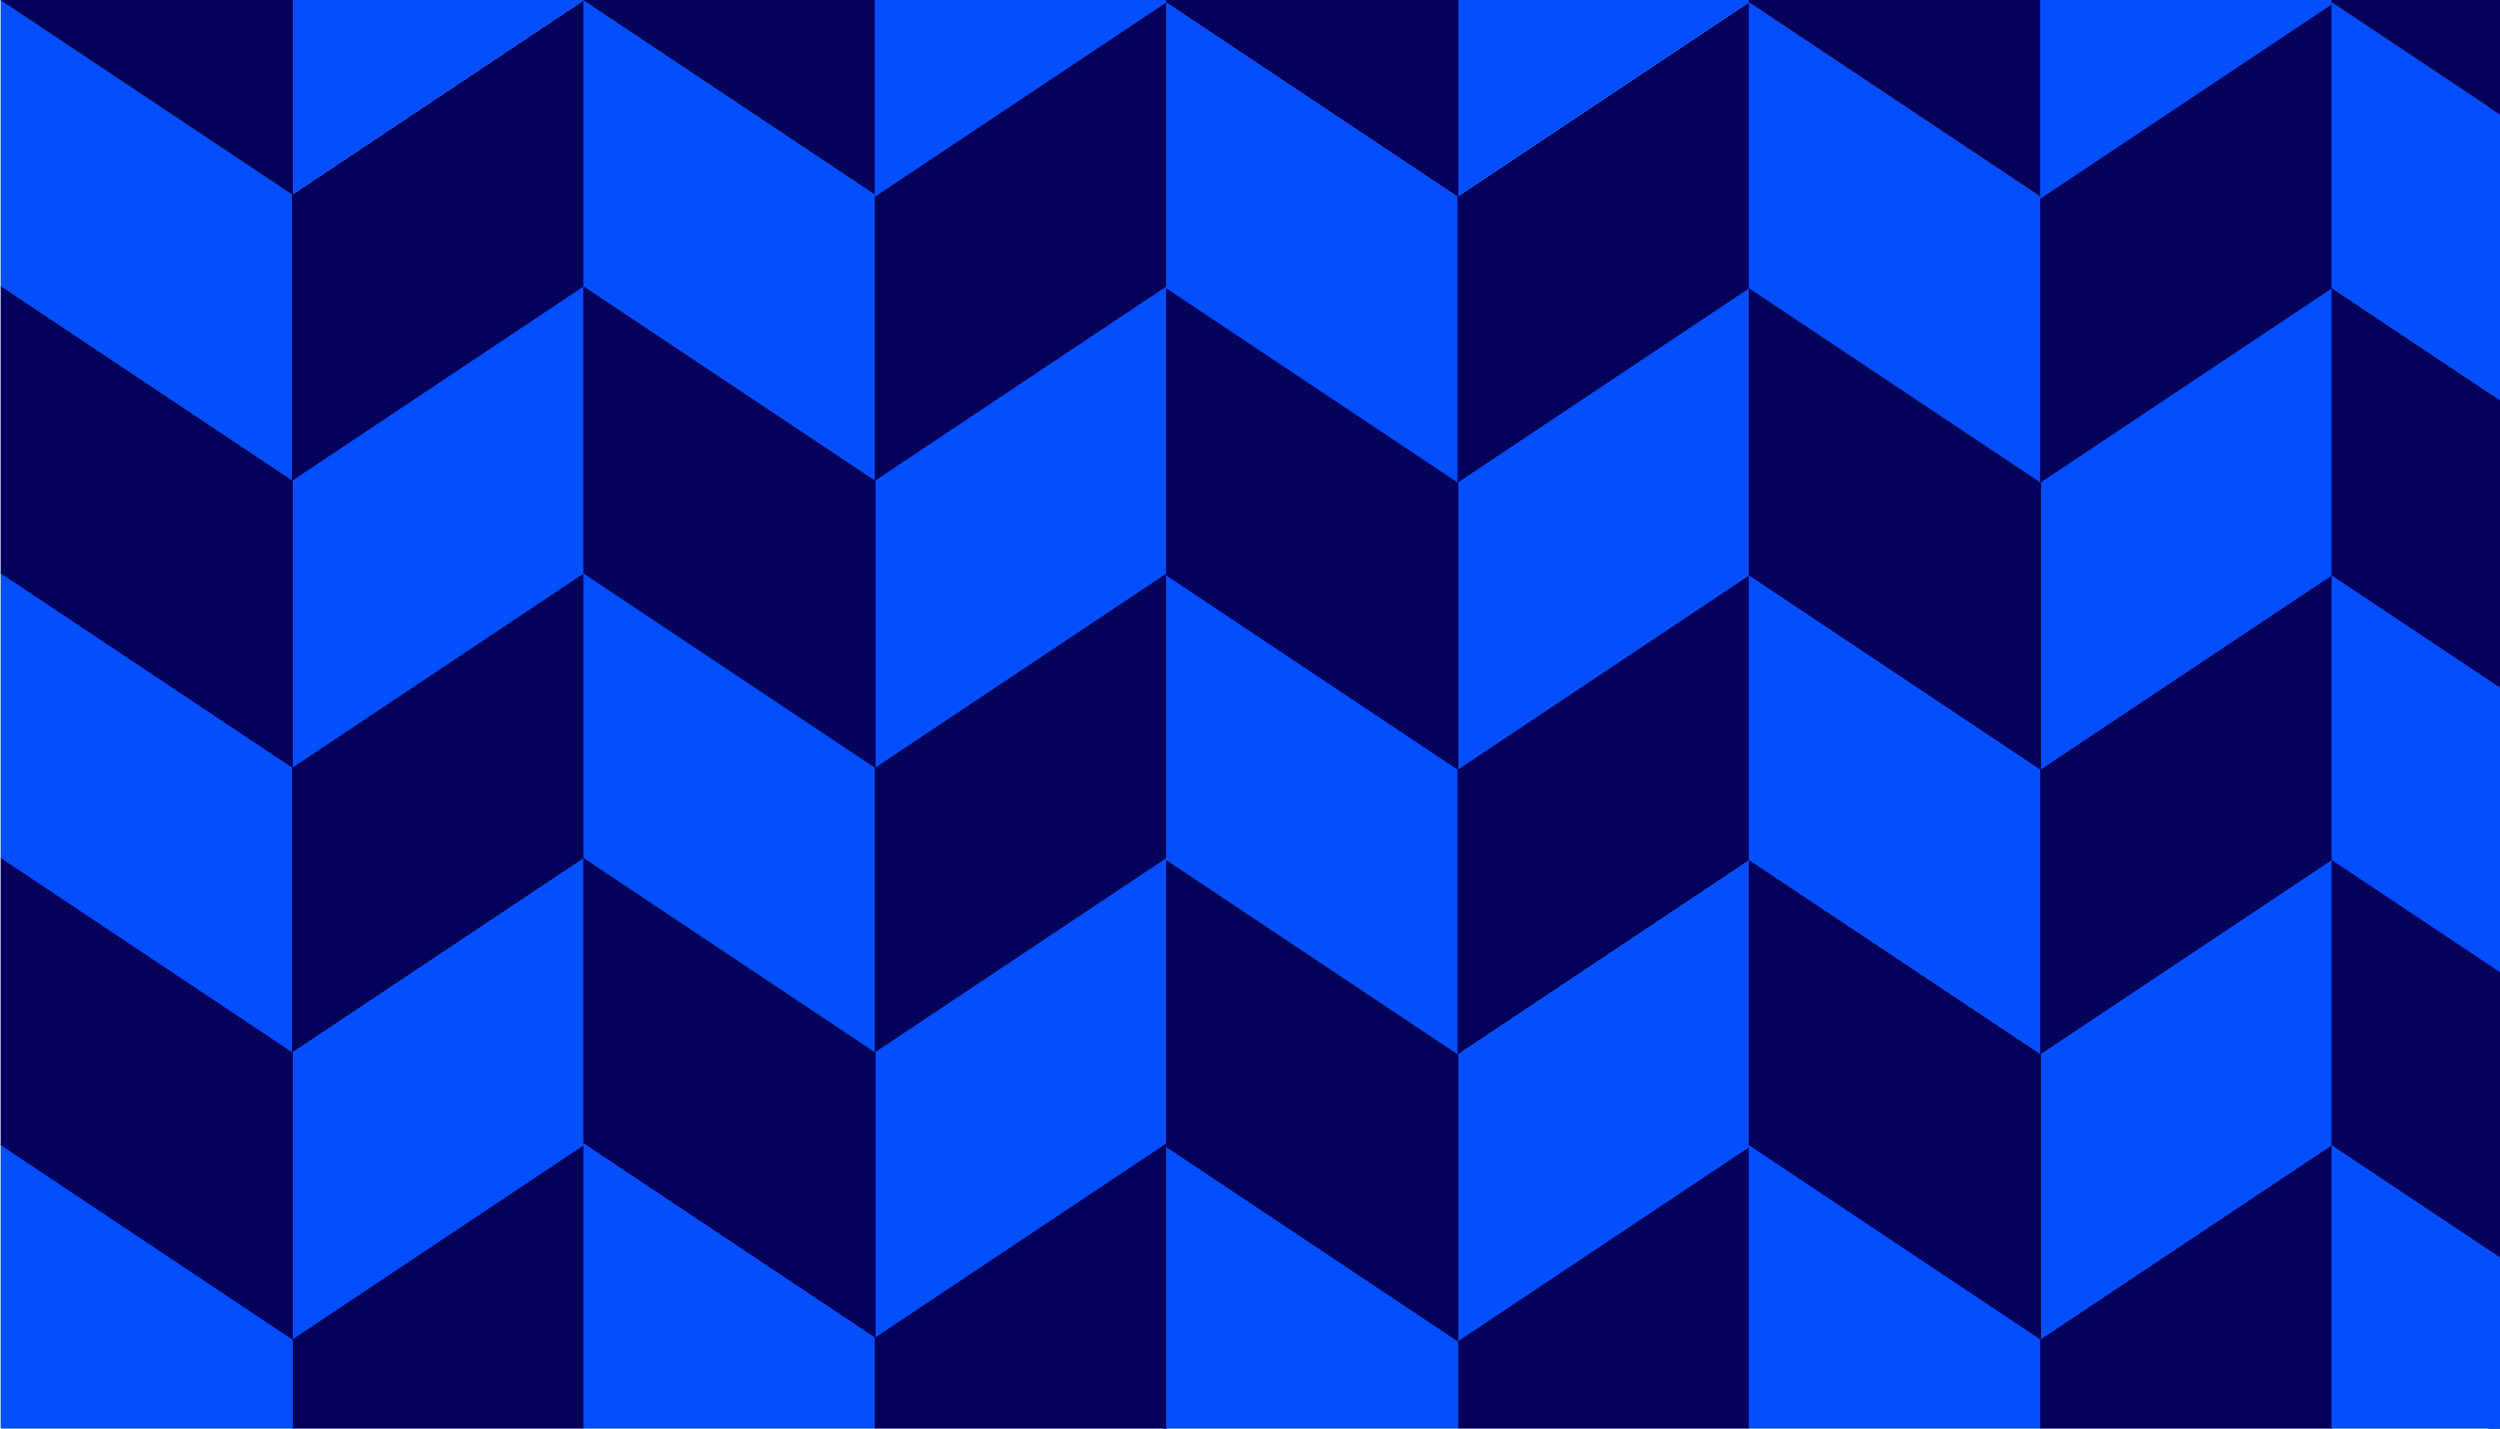 <svg xmlns="http://www.w3.org/2000/svg" xmlns:xlink="http://www.w3.org/1999/xlink" width="700" zoomAndPan="magnify" viewBox="0 0 525 300" height="400" preserveAspectRatio="xMidYMid meet" version="1.2"><defs><clipPath id="131d140b91"><path d="M 0 0 L 61.5 0 L 61.5 150 L 0 150 Z M 0 0 "/></clipPath><clipPath id="30235e95a2"><path d="M 522.359 13.027 L 525 13.027 L 525 197.246 L 522.359 197.246 Z M 522.359 13.027 "/></clipPath><clipPath id="852d258888"><path d="M 522.359 159.438 L 525 159.438 L 525 300 L 522.359 300 Z M 522.359 159.438 "/></clipPath><clipPath id="bf13bc3d30"><path d="M 522.359 0 L 525 0 L 525 50.398 L 522.359 50.398 Z M 522.359 0 "/></clipPath><clipPath id="33545208e4"><path d="M 61.188 0 L 122.688 0 L 122.688 101.18 L 61.188 101.18 Z M 61.188 0 "/></clipPath><clipPath id="de244f95c5"><path d="M 0 120 L 61.5 120 L 61.5 270 L 0 270 Z M 0 120 "/></clipPath><clipPath id="0013e41b74"><path d="M 61.188 71.18 L 122.688 71.18 L 122.688 221.18 L 61.188 221.18 Z M 61.188 71.18 "/></clipPath><clipPath id="078f54b4eb"><path d="M 183.559 10.531 L 245.059 10.531 L 245.059 160.531 L 183.559 160.531 Z M 183.559 10.531 "/></clipPath><clipPath id="66c9195515"><path d="M 61.188 11.281 L 122.688 11.281 L 122.688 161.281 L 61.188 161.281 Z M 61.188 11.281 "/></clipPath><clipPath id="e0162c594b"><path d="M 0 60.102 L 61.5 60.102 L 61.5 210.102 L 0 210.102 Z M 0 60.102 "/></clipPath><clipPath id="b73fcb5a09"><path d="M 122.371 0 L 183.871 0 L 183.871 150 L 122.371 150 Z M 122.371 0 "/></clipPath><clipPath id="64ba4a8886"><path d="M 183.559 0 L 245.059 0 L 245.059 101.18 L 183.559 101.18 Z M 183.559 0 "/></clipPath><clipPath id="eae339549b"><path d="M 122.371 120 L 183.871 120 L 183.871 270 L 122.371 270 Z M 122.371 120 "/></clipPath><clipPath id="c9fae1b606"><path d="M 183.559 71.18 L 245.059 71.18 L 245.059 221.18 L 183.559 221.18 Z M 183.559 71.18 "/></clipPath><clipPath id="23aabd1b31"><path d="M 183.559 11.281 L 245.059 11.281 L 245.059 161.281 L 183.559 161.281 Z M 183.559 11.281 "/></clipPath><clipPath id="86c3ae8879"><path d="M 122.371 60.102 L 183.871 60.102 L 183.871 210.102 L 122.371 210.102 Z M 122.371 60.102 "/></clipPath><clipPath id="5d3715b3c1"><path d="M 61.188 191.238 L 122.688 191.238 L 122.688 300 L 61.188 300 Z M 61.188 191.238 "/></clipPath><clipPath id="b08740be48"><path d="M 61.188 131.34 L 122.688 131.34 L 122.688 281.34 L 61.188 281.34 Z M 61.188 131.34 "/></clipPath><clipPath id="ae7d0d3677"><path d="M 0 240.059 L 61.5 240.059 L 61.5 300 L 0 300 Z M 0 240.059 "/></clipPath><clipPath id="bbd48d6768"><path d="M 0 180.16 L 61.5 180.16 L 61.5 300 L 0 300 Z M 0 180.16 "/></clipPath><clipPath id="e246f33b44"><path d="M 61.188 0 L 122.688 0 L 122.688 40.941 L 61.188 40.941 Z M 61.188 0 "/></clipPath><clipPath id="1bdff19591"><path d="M 0 0 L 61.5 0 L 61.5 89.762 L 0 89.762 Z M 0 0 "/></clipPath><clipPath id="cb955ea55b"><path d="M 183.559 131.34 L 245.059 131.34 L 245.059 281.34 L 183.559 281.34 Z M 183.559 131.34 "/></clipPath><clipPath id="b86792db03"><path d="M 122.371 180.16 L 183.871 180.16 L 183.871 300 L 122.371 300 Z M 122.371 180.16 "/></clipPath><clipPath id="64032b6e8b"><path d="M 183.559 250.59 L 245.059 250.59 L 245.059 300 L 183.559 300 Z M 183.559 250.59 "/></clipPath><clipPath id="f834fd8209"><path d="M 122.371 240.059 L 183.871 240.059 L 183.871 300 L 122.371 300 Z M 122.371 240.059 "/></clipPath><clipPath id="9902c56c4b"><path d="M 183.559 191.238 L 245.059 191.238 L 245.059 300 L 183.559 300 Z M 183.559 191.238 "/></clipPath><clipPath id="71b29adafe"><path d="M 183.559 251.34 L 245.059 251.34 L 245.059 300 L 183.559 300 Z M 183.559 251.34 "/></clipPath><clipPath id="c64ce8cbfb"><path d="M 122.371 0 L 183.871 0 L 183.871 89.762 L 122.371 89.762 Z M 122.371 0 "/></clipPath><clipPath id="31d313ed7a"><path d="M 183.559 0 L 245.059 0 L 245.059 41.352 L 183.559 41.352 Z M 183.559 0 "/></clipPath><clipPath id="ea29d6f8ba"><path d="M 244.746 0.41 L 306.246 0.41 L 306.246 150.41 L 244.746 150.41 Z M 244.746 0.41 "/></clipPath><clipPath id="0d0e93fafb"><path d="M 306 0 L 367.43 0 L 367.43 101.59 L 306 101.59 Z M 306 0 "/></clipPath><clipPath id="0f7d0f41e3"><path d="M 244.746 120.41 L 306.246 120.41 L 306.246 270.41 L 244.746 270.41 Z M 244.746 120.41 "/></clipPath><clipPath id="8e78e6f9db"><path d="M 306 71.59 L 367.43 71.59 L 367.43 221.59 L 306 221.59 Z M 306 71.59 "/></clipPath><clipPath id="6554e1605d"><path d="M 428.305 10.941 L 489.805 10.941 L 489.805 160.941 L 428.305 160.941 Z M 428.305 10.941 "/></clipPath><clipPath id="50850f838f"><path d="M 306 11.691 L 367.43 11.691 L 367.43 161.691 L 306 161.691 Z M 306 11.691 "/></clipPath><clipPath id="46866ba600"><path d="M 244.746 60.512 L 306.246 60.512 L 306.246 210.512 L 244.746 210.512 Z M 244.746 60.512 "/></clipPath><clipPath id="5501ec69aa"><path d="M 367.117 0.41 L 428.617 0.41 L 428.617 150.41 L 367.117 150.41 Z M 367.117 0.41 "/></clipPath><clipPath id="07b08fc4e7"><path d="M 428.305 0 L 489.805 0 L 489.805 101.59 L 428.305 101.59 Z M 428.305 0 "/></clipPath><clipPath id="5efc10fcce"><path d="M 367.117 120.41 L 428.617 120.41 L 428.617 270.41 L 367.117 270.41 Z M 367.117 120.41 "/></clipPath><clipPath id="69ae4c53aa"><path d="M 428.305 71.59 L 489.805 71.59 L 489.805 221.59 L 428.305 221.59 Z M 428.305 71.59 "/></clipPath><clipPath id="c374fc90b3"><path d="M 428.305 11.691 L 489.805 11.691 L 489.805 161.691 L 428.305 161.691 Z M 428.305 11.691 "/></clipPath><clipPath id="89920eb6d0"><path d="M 367.117 60.512 L 428.617 60.512 L 428.617 210.512 L 367.117 210.512 Z M 367.117 60.512 "/></clipPath><clipPath id="f4d3fce404"><path d="M 306 191.648 L 367.43 191.648 L 367.43 300 L 306 300 Z M 306 191.648 "/></clipPath><clipPath id="24e2cbea95"><path d="M 306 131.75 L 367.43 131.75 L 367.43 281.75 L 306 281.75 Z M 306 131.75 "/></clipPath><clipPath id="287500d193"><path d="M 244.746 240.469 L 306.246 240.469 L 306.246 300 L 244.746 300 Z M 244.746 240.469 "/></clipPath><clipPath id="75854c0734"><path d="M 244.746 180.574 L 306.246 180.574 L 306.246 300 L 244.746 300 Z M 244.746 180.574 "/></clipPath><clipPath id="a4795315a2"><path d="M 306 0 L 367.43 0 L 367.43 41.352 L 306 41.352 Z M 306 0 "/></clipPath><clipPath id="b94482f725"><path d="M 244.746 0 L 306.246 0 L 306.246 90.172 L 244.746 90.172 Z M 244.746 0 "/></clipPath><clipPath id="7d11a09e6a"><path d="M 428.305 131.75 L 489.805 131.75 L 489.805 281.75 L 428.305 281.75 Z M 428.305 131.75 "/></clipPath><clipPath id="81ba37b952"><path d="M 367.117 180.574 L 428.617 180.574 L 428.617 300 L 367.117 300 Z M 367.117 180.574 "/></clipPath><clipPath id="e5f5a5593d"><path d="M 428.305 251 L 489.805 251 L 489.805 300 L 428.305 300 Z M 428.305 251 "/></clipPath><clipPath id="de34c62cfa"><path d="M 367.117 240.469 L 428.617 240.469 L 428.617 300 L 367.117 300 Z M 367.117 240.469 "/></clipPath><clipPath id="520bc1b1c1"><path d="M 428.305 191.648 L 489.805 191.648 L 489.805 300 L 428.305 300 Z M 428.305 191.648 "/></clipPath><clipPath id="410492d7cd"><path d="M 428.305 251.75 L 489.805 251.75 L 489.805 300 L 428.305 300 Z M 428.305 251.75 "/></clipPath><clipPath id="c8f48e62b7"><path d="M 367.117 0 L 428.617 0 L 428.617 90.172 L 367.117 90.172 Z M 367.117 0 "/></clipPath><clipPath id="60d677d1c4"><path d="M 428.305 0 L 489.805 0 L 489.805 41.762 L 428.305 41.762 Z M 428.305 0 "/></clipPath><clipPath id="18b781605c"><path d="M 489.488 0.41 L 525 0.41 L 525 150.41 L 489.488 150.41 Z M 489.488 0.41 "/></clipPath><clipPath id="bf0ac696e4"><path d="M 489.488 120.41 L 525 120.41 L 525 270.41 L 489.488 270.41 Z M 489.488 120.41 "/></clipPath><clipPath id="76bdaeca77"><path d="M 489.488 60.512 L 525 60.512 L 525 210.512 L 489.488 210.512 Z M 489.488 60.512 "/></clipPath><clipPath id="e2f61f774f"><path d="M 489.488 180.574 L 525 180.574 L 525 300 L 489.488 300 Z M 489.488 180.574 "/></clipPath><clipPath id="781c4d2798"><path d="M 489.488 240.469 L 525 240.469 L 525 300 L 489.488 300 Z M 489.488 240.469 "/></clipPath><clipPath id="17bd3be949"><path d="M 489.488 0 L 525 0 L 525 90.172 L 489.488 90.172 Z M 489.488 0 "/></clipPath></defs><g id="f85a5b9fa3"><rect x="0" width="525" y="0" height="300" style="fill:#ffffff;fill-opacity:1;stroke:none;"/><rect x="0" width="525" y="0" height="300" style="fill:#ffffff;fill-opacity:1;stroke:none;"/><g clip-rule="nonzero" clip-path="url(#131d140b91)"><path style=" stroke:none;fill-rule:nonzero;fill:#034eff;fill-opacity:1;" d="M 0.133 0 L 0.133 60.301 L 135.809 150.75 L 271.484 60.301 L 271.484 0 L 135.809 90.449 Z M 0.133 0 "/></g><g clip-rule="nonzero" clip-path="url(#30235e95a2)"><path style=" stroke:none;fill-rule:nonzero;fill:#000000;fill-opacity:1;" d="M 522.531 197.246 L 522.531 123.148 L 689.234 11.996 L 855.938 123.148 L 855.938 197.246 L 689.234 86.098 Z M 522.531 197.246 "/></g><g clip-rule="nonzero" clip-path="url(#852d258888)"><path style=" stroke:none;fill-rule:nonzero;fill:#000000;fill-opacity:1;" d="M 522.531 343.684 L 522.531 269.582 L 689.234 158.434 L 855.938 269.582 L 855.938 343.684 L 689.234 232.531 Z M 522.531 343.684 "/></g><g clip-rule="nonzero" clip-path="url(#bf13bc3d30)"><path style=" stroke:none;fill-rule:nonzero;fill:#000000;fill-opacity:1;" d="M 522.531 50.398 L 522.531 -23.703 L 689.234 -134.852 L 855.938 -23.703 L 855.938 50.398 L 689.234 -60.754 Z M 522.531 50.398 "/></g><g clip-rule="nonzero" clip-path="url(#33545208e4)"><path style=" stroke:none;fill-rule:nonzero;fill:#02005b;fill-opacity:1;" d="M 61.32 101.18 L 61.32 40.879 L 196.996 -49.57 L 332.668 40.879 L 332.668 101.18 L 196.996 10.727 Z M 61.32 101.18 "/></g><g clip-rule="nonzero" clip-path="url(#de244f95c5)"><path style=" stroke:none;fill-rule:nonzero;fill:#034eff;fill-opacity:1;" d="M 0.133 120 L 0.133 180.301 L 135.809 270.75 L 271.484 180.301 L 271.484 120 L 135.809 210.449 Z M 0.133 120 "/></g><g clip-rule="nonzero" clip-path="url(#0013e41b74)"><path style=" stroke:none;fill-rule:nonzero;fill:#02005b;fill-opacity:1;" d="M 61.32 221.18 L 61.32 160.879 L 196.996 70.43 L 332.668 160.879 L 332.668 221.18 L 196.996 130.727 Z M 61.32 221.18 "/></g><g clip-rule="nonzero" clip-path="url(#078f54b4eb)"><path style=" stroke:none;fill-rule:nonzero;fill:#02005b;fill-opacity:1;" d="M 183.691 160.531 L 183.691 100.23 L 319.367 9.781 L 455.043 100.23 L 455.043 160.531 L 319.367 70.082 Z M 183.691 160.531 "/></g><g clip-rule="nonzero" clip-path="url(#66c9195515)"><path style=" stroke:none;fill-rule:nonzero;fill:#034eff;fill-opacity:1;" d="M 61.32 161.281 L 61.32 100.98 L 196.996 10.531 L 332.668 100.98 L 332.668 161.281 L 196.996 70.832 Z M 61.32 161.281 "/></g><g clip-rule="nonzero" clip-path="url(#e0162c594b)"><path style=" stroke:none;fill-rule:nonzero;fill:#02005b;fill-opacity:1;" d="M 0.133 60.102 L 0.133 120.402 L 135.809 210.852 L 271.484 120.402 L 271.484 60.102 L 135.809 150.551 Z M 0.133 60.102 "/></g><g clip-rule="nonzero" clip-path="url(#b73fcb5a09)"><path style=" stroke:none;fill-rule:nonzero;fill:#034eff;fill-opacity:1;" d="M 122.504 0 L 122.504 60.301 L 258.18 150.75 L 393.855 60.301 L 393.855 0 L 258.18 90.449 Z M 122.504 0 "/></g><g clip-rule="nonzero" clip-path="url(#64ba4a8886)"><path style=" stroke:none;fill-rule:nonzero;fill:#02005b;fill-opacity:1;" d="M 183.691 101.18 L 183.691 40.879 L 319.367 -49.57 L 455.043 40.879 L 455.043 101.18 L 319.367 10.727 Z M 183.691 101.18 "/></g><g clip-rule="nonzero" clip-path="url(#eae339549b)"><path style=" stroke:none;fill-rule:nonzero;fill:#034eff;fill-opacity:1;" d="M 122.504 120 L 122.504 180.301 L 258.18 270.75 L 393.855 180.301 L 393.855 120 L 258.18 210.449 Z M 122.504 120 "/></g><g clip-rule="nonzero" clip-path="url(#c9fae1b606)"><path style=" stroke:none;fill-rule:nonzero;fill:#02005b;fill-opacity:1;" d="M 183.691 221.18 L 183.691 160.879 L 319.367 70.43 L 455.043 160.879 L 455.043 221.18 L 319.367 130.727 Z M 183.691 221.18 "/></g><g clip-rule="nonzero" clip-path="url(#23aabd1b31)"><path style=" stroke:none;fill-rule:nonzero;fill:#034eff;fill-opacity:1;" d="M 183.691 161.281 L 183.691 100.98 L 319.367 10.531 L 455.043 100.98 L 455.043 161.281 L 319.367 70.832 Z M 183.691 161.281 "/></g><g clip-rule="nonzero" clip-path="url(#86c3ae8879)"><path style=" stroke:none;fill-rule:nonzero;fill:#02005b;fill-opacity:1;" d="M 122.504 60.102 L 122.504 120.402 L 258.18 210.852 L 393.855 120.402 L 393.855 60.102 L 258.18 150.551 Z M 122.504 60.102 "/></g><g clip-rule="nonzero" clip-path="url(#5d3715b3c1)"><path style=" stroke:none;fill-rule:nonzero;fill:#02005b;fill-opacity:1;" d="M 61.32 341.238 L 61.32 280.938 L 196.996 190.488 L 332.668 280.938 L 332.668 341.238 L 196.996 250.789 Z M 61.32 341.238 "/></g><g clip-rule="nonzero" clip-path="url(#b08740be48)"><path style=" stroke:none;fill-rule:nonzero;fill:#034eff;fill-opacity:1;" d="M 61.32 281.34 L 61.32 221.039 L 196.996 130.59 L 332.668 221.039 L 332.668 281.34 L 196.996 190.891 Z M 61.32 281.34 "/></g><g clip-rule="nonzero" clip-path="url(#ae7d0d3677)"><path style=" stroke:none;fill-rule:nonzero;fill:#034eff;fill-opacity:1;" d="M 0.133 240.059 L 0.133 300.359 L 135.809 390.809 L 271.484 300.359 L 271.484 240.059 L 135.809 330.508 Z M 0.133 240.059 "/></g><g clip-rule="nonzero" clip-path="url(#bbd48d6768)"><path style=" stroke:none;fill-rule:nonzero;fill:#02005b;fill-opacity:1;" d="M 0.133 180.16 L 0.133 240.461 L 135.809 330.91 L 271.484 240.461 L 271.484 180.16 L 135.809 270.613 Z M 0.133 180.16 "/></g><g clip-rule="nonzero" clip-path="url(#e246f33b44)"><path style=" stroke:none;fill-rule:nonzero;fill:#034eff;fill-opacity:1;" d="M 61.32 40.941 L 61.32 -19.359 L 196.996 -109.809 L 332.668 -19.359 L 332.668 40.941 L 196.996 -49.508 Z M 61.32 40.941 "/></g><g clip-rule="nonzero" clip-path="url(#1bdff19591)"><path style=" stroke:none;fill-rule:nonzero;fill:#02005b;fill-opacity:1;" d="M 0.133 -60.238 L 0.133 0.062 L 135.809 90.512 L 271.484 0.062 L 271.484 -60.238 L 135.809 30.211 Z M 0.133 -60.238 "/></g><g clip-rule="nonzero" clip-path="url(#cb955ea55b)"><path style=" stroke:none;fill-rule:nonzero;fill:#034eff;fill-opacity:1;" d="M 183.691 281.34 L 183.691 221.039 L 319.367 130.59 L 455.043 221.039 L 455.043 281.34 L 319.367 190.891 Z M 183.691 281.34 "/></g><g clip-rule="nonzero" clip-path="url(#b86792db03)"><path style=" stroke:none;fill-rule:nonzero;fill:#02005b;fill-opacity:1;" d="M 122.504 180.16 L 122.504 240.461 L 258.18 330.91 L 393.855 240.461 L 393.855 180.16 L 258.18 270.613 Z M 122.504 180.16 "/></g><g clip-rule="nonzero" clip-path="url(#64032b6e8b)"><path style=" stroke:none;fill-rule:nonzero;fill:#02005b;fill-opacity:1;" d="M 183.691 400.59 L 183.691 340.289 L 319.367 249.84 L 455.043 340.289 L 455.043 400.59 L 319.367 310.141 Z M 183.691 400.59 "/></g><g clip-rule="nonzero" clip-path="url(#f834fd8209)"><path style=" stroke:none;fill-rule:nonzero;fill:#034eff;fill-opacity:1;" d="M 122.504 240.059 L 122.504 300.359 L 258.18 390.809 L 393.855 300.359 L 393.855 240.059 L 258.18 330.508 Z M 122.504 240.059 "/></g><g clip-rule="nonzero" clip-path="url(#9902c56c4b)"><path style=" stroke:none;fill-rule:nonzero;fill:#02005b;fill-opacity:1;" d="M 183.691 341.238 L 183.691 280.938 L 319.367 190.488 L 455.043 280.938 L 455.043 341.238 L 319.367 250.789 Z M 183.691 341.238 "/></g><g clip-rule="nonzero" clip-path="url(#71b29adafe)"><path style=" stroke:none;fill-rule:nonzero;fill:#034eff;fill-opacity:1;" d="M 183.691 401.34 L 183.691 341.039 L 319.367 250.59 L 455.043 341.039 L 455.043 401.34 L 319.367 310.891 Z M 183.691 401.34 "/></g><g clip-rule="nonzero" clip-path="url(#c64ce8cbfb)"><path style=" stroke:none;fill-rule:nonzero;fill:#02005b;fill-opacity:1;" d="M 122.504 -60.238 L 122.504 0.062 L 258.18 90.512 L 393.855 0.062 L 393.855 -60.238 L 258.18 30.211 Z M 122.504 -60.238 "/></g><g clip-rule="nonzero" clip-path="url(#31d313ed7a)"><path style=" stroke:none;fill-rule:nonzero;fill:#034eff;fill-opacity:1;" d="M 183.691 41.352 L 183.691 -18.949 L 319.367 -109.398 L 455.043 -18.949 L 455.043 41.352 L 319.367 -49.098 Z M 183.691 41.352 "/></g><g clip-rule="nonzero" clip-path="url(#ea29d6f8ba)"><path style=" stroke:none;fill-rule:nonzero;fill:#034eff;fill-opacity:1;" d="M 244.879 0.41 L 244.879 60.711 L 380.555 151.16 L 516.227 60.711 L 516.227 0.41 L 380.555 90.859 Z M 244.879 0.41 "/></g><g clip-rule="nonzero" clip-path="url(#0d0e93fafb)"><path style=" stroke:none;fill-rule:nonzero;fill:#02005b;fill-opacity:1;" d="M 306.062 101.59 L 306.062 41.289 L 441.738 -49.16 L 577.414 41.289 L 577.414 101.59 L 441.738 11.141 Z M 306.062 101.59 "/></g><g clip-rule="nonzero" clip-path="url(#0f7d0f41e3)"><path style=" stroke:none;fill-rule:nonzero;fill:#034eff;fill-opacity:1;" d="M 244.879 120.41 L 244.879 180.711 L 380.555 271.16 L 516.227 180.711 L 516.227 120.41 L 380.555 210.859 Z M 244.879 120.41 "/></g><g clip-rule="nonzero" clip-path="url(#8e78e6f9db)"><path style=" stroke:none;fill-rule:nonzero;fill:#02005b;fill-opacity:1;" d="M 306.062 221.59 L 306.062 161.289 L 441.738 70.84 L 577.414 161.289 L 577.414 221.59 L 441.738 131.141 Z M 306.062 221.59 "/></g><g clip-rule="nonzero" clip-path="url(#6554e1605d)"><path style=" stroke:none;fill-rule:nonzero;fill:#02005b;fill-opacity:1;" d="M 428.438 160.941 L 428.438 100.641 L 564.113 10.191 L 699.785 100.641 L 699.785 160.941 L 564.113 70.492 Z M 428.438 160.941 "/></g><g clip-rule="nonzero" clip-path="url(#50850f838f)"><path style=" stroke:none;fill-rule:nonzero;fill:#034eff;fill-opacity:1;" d="M 306.062 161.691 L 306.062 101.391 L 441.738 10.941 L 577.414 101.391 L 577.414 161.691 L 441.738 71.242 Z M 306.062 161.691 "/></g><g clip-rule="nonzero" clip-path="url(#46866ba600)"><path style=" stroke:none;fill-rule:nonzero;fill:#02005b;fill-opacity:1;" d="M 244.879 60.512 L 244.879 120.812 L 380.555 211.262 L 516.227 120.812 L 516.227 60.512 L 380.555 150.965 Z M 244.879 60.512 "/></g><g clip-rule="nonzero" clip-path="url(#5501ec69aa)"><path style=" stroke:none;fill-rule:nonzero;fill:#034eff;fill-opacity:1;" d="M 367.25 0.41 L 367.25 60.711 L 502.926 151.16 L 638.602 60.711 L 638.602 0.41 L 502.926 90.859 Z M 367.25 0.41 "/></g><g clip-rule="nonzero" clip-path="url(#07b08fc4e7)"><path style=" stroke:none;fill-rule:nonzero;fill:#02005b;fill-opacity:1;" d="M 428.438 101.59 L 428.438 41.289 L 564.113 -49.16 L 699.785 41.289 L 699.785 101.59 L 564.113 11.141 Z M 428.438 101.59 "/></g><g clip-rule="nonzero" clip-path="url(#5efc10fcce)"><path style=" stroke:none;fill-rule:nonzero;fill:#034eff;fill-opacity:1;" d="M 367.25 120.41 L 367.25 180.711 L 502.926 271.16 L 638.602 180.711 L 638.602 120.41 L 502.926 210.859 Z M 367.25 120.41 "/></g><g clip-rule="nonzero" clip-path="url(#69ae4c53aa)"><path style=" stroke:none;fill-rule:nonzero;fill:#02005b;fill-opacity:1;" d="M 428.438 221.59 L 428.438 161.289 L 564.113 70.84 L 699.785 161.289 L 699.785 221.59 L 564.113 131.141 Z M 428.438 221.59 "/></g><g clip-rule="nonzero" clip-path="url(#c374fc90b3)"><path style=" stroke:none;fill-rule:nonzero;fill:#034eff;fill-opacity:1;" d="M 428.438 161.691 L 428.438 101.391 L 564.113 10.941 L 699.785 101.391 L 699.785 161.691 L 564.113 71.242 Z M 428.438 161.691 "/></g><g clip-rule="nonzero" clip-path="url(#89920eb6d0)"><path style=" stroke:none;fill-rule:nonzero;fill:#02005b;fill-opacity:1;" d="M 367.25 60.512 L 367.25 120.812 L 502.926 211.262 L 638.602 120.812 L 638.602 60.512 L 502.926 150.965 Z M 367.25 60.512 "/></g><g clip-rule="nonzero" clip-path="url(#f4d3fce404)"><path style=" stroke:none;fill-rule:nonzero;fill:#02005b;fill-opacity:1;" d="M 306.062 341.648 L 306.062 281.348 L 441.738 190.898 L 577.414 281.348 L 577.414 341.648 L 441.738 251.199 Z M 306.062 341.648 "/></g><g clip-rule="nonzero" clip-path="url(#24e2cbea95)"><path style=" stroke:none;fill-rule:nonzero;fill:#034eff;fill-opacity:1;" d="M 306.062 281.75 L 306.062 221.449 L 441.738 131 L 577.414 221.449 L 577.414 281.75 L 441.738 191.301 Z M 306.062 281.75 "/></g><g clip-rule="nonzero" clip-path="url(#287500d193)"><path style=" stroke:none;fill-rule:nonzero;fill:#034eff;fill-opacity:1;" d="M 244.879 240.469 L 244.879 300.77 L 380.555 391.219 L 516.227 300.77 L 516.227 240.469 L 380.555 330.922 Z M 244.879 240.469 "/></g><g clip-rule="nonzero" clip-path="url(#75854c0734)"><path style=" stroke:none;fill-rule:nonzero;fill:#02005b;fill-opacity:1;" d="M 244.879 180.574 L 244.879 240.871 L 380.555 331.324 L 516.227 240.871 L 516.227 180.574 L 380.555 271.023 Z M 244.879 180.574 "/></g><g clip-rule="nonzero" clip-path="url(#a4795315a2)"><path style=" stroke:none;fill-rule:nonzero;fill:#034eff;fill-opacity:1;" d="M 306.062 41.352 L 306.062 -18.949 L 441.738 -109.398 L 577.414 -18.949 L 577.414 41.352 L 441.738 -49.098 Z M 306.062 41.352 "/></g><g clip-rule="nonzero" clip-path="url(#b94482f725)"><path style=" stroke:none;fill-rule:nonzero;fill:#02005b;fill-opacity:1;" d="M 244.879 -59.828 L 244.879 0.473 L 380.555 90.922 L 516.227 0.473 L 516.227 -59.828 L 380.555 30.625 Z M 244.879 -59.828 "/></g><g clip-rule="nonzero" clip-path="url(#7d11a09e6a)"><path style=" stroke:none;fill-rule:nonzero;fill:#034eff;fill-opacity:1;" d="M 428.438 281.75 L 428.438 221.449 L 564.113 131 L 699.785 221.449 L 699.785 281.75 L 564.113 191.301 Z M 428.438 281.75 "/></g><g clip-rule="nonzero" clip-path="url(#81ba37b952)"><path style=" stroke:none;fill-rule:nonzero;fill:#02005b;fill-opacity:1;" d="M 367.25 180.574 L 367.25 240.871 L 502.926 331.324 L 638.602 240.871 L 638.602 180.574 L 502.926 271.023 Z M 367.25 180.574 "/></g><g clip-rule="nonzero" clip-path="url(#e5f5a5593d)"><path style=" stroke:none;fill-rule:nonzero;fill:#02005b;fill-opacity:1;" d="M 428.438 401 L 428.438 340.699 L 564.113 250.25 L 699.785 340.699 L 699.785 401 L 564.113 310.551 Z M 428.438 401 "/></g><g clip-rule="nonzero" clip-path="url(#de34c62cfa)"><path style=" stroke:none;fill-rule:nonzero;fill:#034eff;fill-opacity:1;" d="M 367.25 240.469 L 367.25 300.77 L 502.926 391.219 L 638.602 300.77 L 638.602 240.469 L 502.926 330.922 Z M 367.25 240.469 "/></g><g clip-rule="nonzero" clip-path="url(#520bc1b1c1)"><path style=" stroke:none;fill-rule:nonzero;fill:#02005b;fill-opacity:1;" d="M 428.438 341.648 L 428.438 281.348 L 564.113 190.898 L 699.785 281.348 L 699.785 341.648 L 564.113 251.199 Z M 428.438 341.648 "/></g><g clip-rule="nonzero" clip-path="url(#410492d7cd)"><path style=" stroke:none;fill-rule:nonzero;fill:#034eff;fill-opacity:1;" d="M 428.438 401.75 L 428.438 341.449 L 564.113 251 L 699.785 341.449 L 699.785 401.75 L 564.113 311.301 Z M 428.438 401.75 "/></g><g clip-rule="nonzero" clip-path="url(#c8f48e62b7)"><path style=" stroke:none;fill-rule:nonzero;fill:#02005b;fill-opacity:1;" d="M 367.25 -59.828 L 367.25 0.473 L 502.926 90.922 L 638.602 0.473 L 638.602 -59.828 L 502.926 30.625 Z M 367.25 -59.828 "/></g><g clip-rule="nonzero" clip-path="url(#60d677d1c4)"><path style=" stroke:none;fill-rule:nonzero;fill:#034eff;fill-opacity:1;" d="M 428.438 41.762 L 428.438 -18.535 L 564.113 -108.988 L 699.785 -18.535 L 699.785 41.762 L 564.113 -48.688 Z M 428.438 41.762 "/></g><g clip-rule="nonzero" clip-path="url(#18b781605c)"><path style=" stroke:none;fill-rule:nonzero;fill:#034eff;fill-opacity:1;" d="M 489.621 0.41 L 489.621 60.711 L 625.297 151.16 L 760.973 60.711 L 760.973 0.41 L 625.297 90.859 Z M 489.621 0.41 "/></g><g clip-rule="nonzero" clip-path="url(#bf0ac696e4)"><path style=" stroke:none;fill-rule:nonzero;fill:#034eff;fill-opacity:1;" d="M 489.621 120.41 L 489.621 180.711 L 625.297 271.16 L 760.973 180.711 L 760.973 120.41 L 625.297 210.859 Z M 489.621 120.41 "/></g><g clip-rule="nonzero" clip-path="url(#76bdaeca77)"><path style=" stroke:none;fill-rule:nonzero;fill:#02005b;fill-opacity:1;" d="M 489.621 60.512 L 489.621 120.812 L 625.297 211.262 L 760.973 120.812 L 760.973 60.512 L 625.297 150.965 Z M 489.621 60.512 "/></g><g clip-rule="nonzero" clip-path="url(#e2f61f774f)"><path style=" stroke:none;fill-rule:nonzero;fill:#02005b;fill-opacity:1;" d="M 489.621 180.574 L 489.621 240.871 L 625.297 331.324 L 760.973 240.871 L 760.973 180.574 L 625.297 271.023 Z M 489.621 180.574 "/></g><g clip-rule="nonzero" clip-path="url(#781c4d2798)"><path style=" stroke:none;fill-rule:nonzero;fill:#034eff;fill-opacity:1;" d="M 489.621 240.469 L 489.621 300.77 L 625.297 391.219 L 760.973 300.77 L 760.973 240.469 L 625.297 330.922 Z M 489.621 240.469 "/></g><g clip-rule="nonzero" clip-path="url(#17bd3be949)"><path style=" stroke:none;fill-rule:nonzero;fill:#02005b;fill-opacity:1;" d="M 489.621 -59.828 L 489.621 0.473 L 625.297 90.922 L 760.973 0.473 L 760.973 -59.828 L 625.297 30.625 Z M 489.621 -59.828 "/></g></g></svg>
